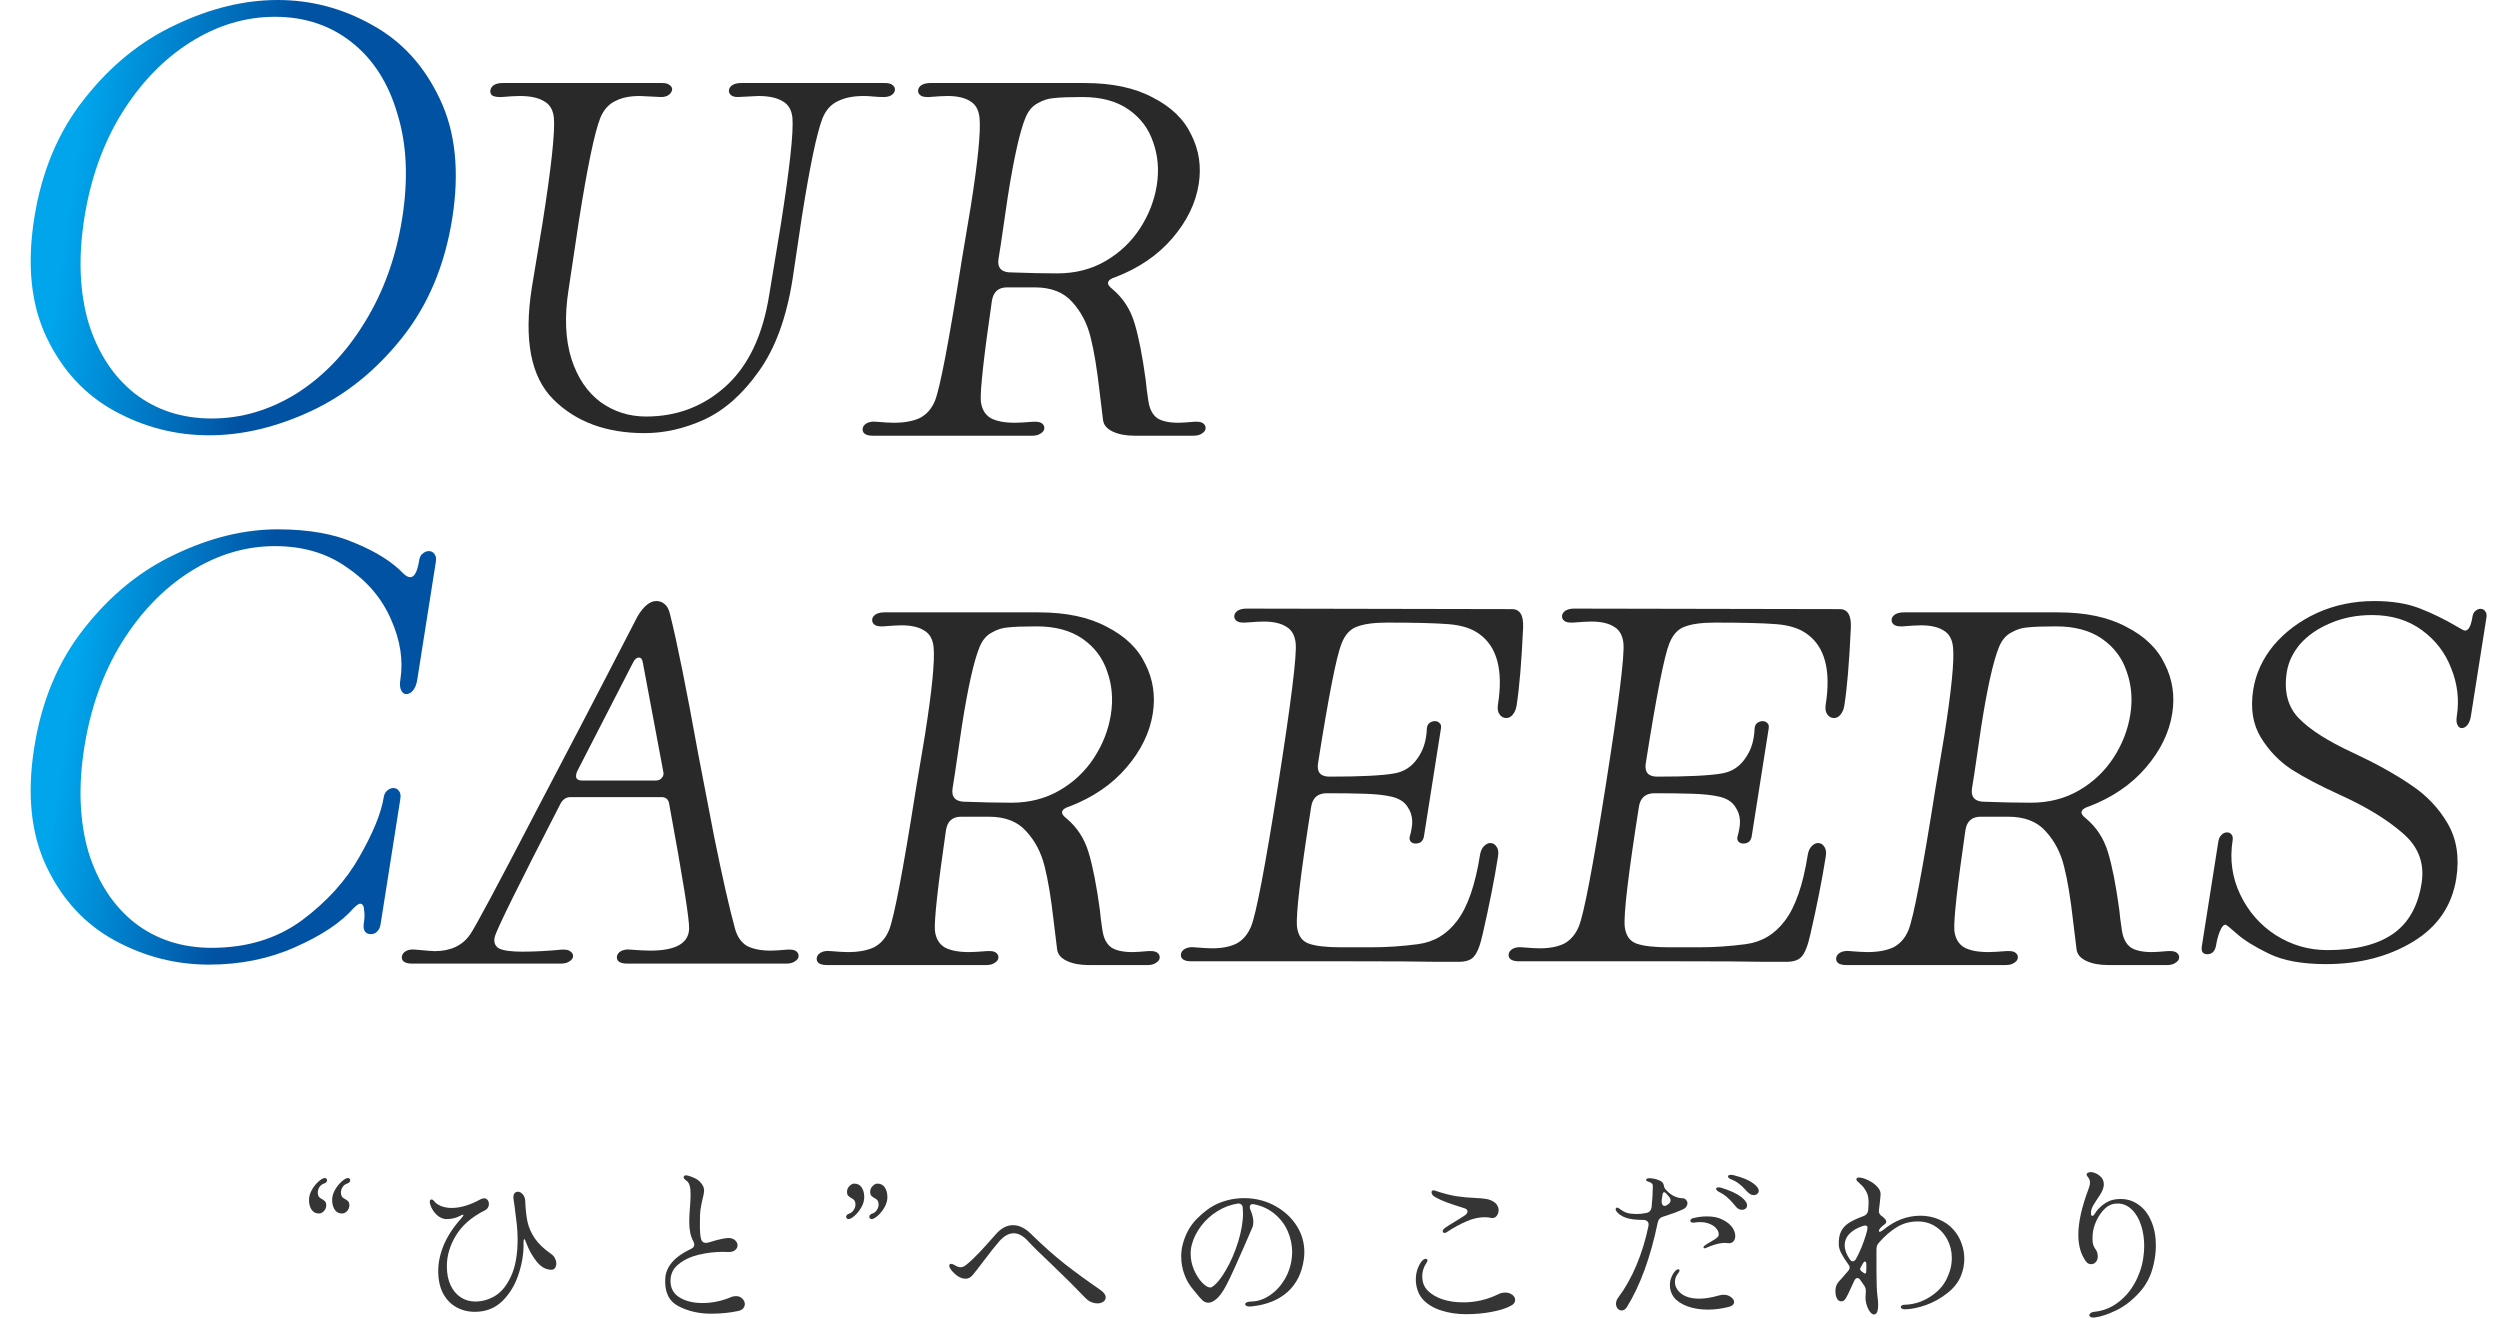 <?xml version="1.0" encoding="UTF-8"?>
<svg xmlns="http://www.w3.org/2000/svg" width="296" height="156" viewBox="0 0 296 156" fill="none">
  <path d="M275.381 114.151C272.579 114.151 270.337 113.741 268.653 112.922C266.969 112.104 265.712 111.326 264.88 110.589C264.049 109.852 263.592 109.483 263.51 109.483C263.262 109.483 263.035 109.75 262.828 110.282C262.627 110.773 262.478 111.326 262.381 111.94C262.329 112.267 262.205 112.533 262.008 112.738C261.817 112.902 261.598 112.984 261.351 112.984C261.104 112.984 260.911 112.902 260.772 112.738C260.674 112.574 260.651 112.329 260.703 112.001L261.777 105.185L262.648 99.658C262.706 99.29 262.831 99.023 263.021 98.86C263.218 98.655 263.44 98.553 263.688 98.553C263.894 98.553 264.066 98.635 264.205 98.798C264.344 98.962 264.391 99.187 264.346 99.474C263.984 101.766 264.284 103.916 265.245 105.922C266.206 107.928 267.603 109.524 269.434 110.712C271.307 111.899 273.356 112.493 275.581 112.493C278.877 112.493 281.448 111.858 283.297 110.589C285.145 109.32 286.285 107.314 286.717 104.571C287.091 102.196 286.333 100.211 284.442 98.614C282.558 96.976 280.019 95.441 276.826 94.008C274.673 93.026 272.847 92.064 271.348 91.122C269.855 90.139 268.633 88.87 267.684 87.315C266.734 85.759 266.434 83.876 266.782 81.665C267.085 79.741 267.899 77.981 269.221 76.384C270.585 74.787 272.289 73.518 274.333 72.576C276.418 71.635 278.675 71.164 281.106 71.164C283.207 71.164 284.996 71.451 286.471 72.024C287.946 72.597 289.381 73.293 290.777 74.112C291.378 74.48 291.74 74.664 291.864 74.664C292.276 74.664 292.569 74.112 292.743 73.006C292.795 72.679 292.913 72.454 293.097 72.331C293.287 72.167 293.486 72.085 293.692 72.085C293.939 72.085 294.129 72.188 294.261 72.392C294.4 72.556 294.444 72.802 294.392 73.129L293.424 79.27L292.553 84.797C292.482 85.247 292.345 85.595 292.141 85.841C291.938 86.087 291.713 86.209 291.465 86.209C291.259 86.209 291.093 86.087 290.967 85.841C290.841 85.595 290.814 85.247 290.885 84.797C291.188 82.873 290.97 80.99 290.23 79.147C289.532 77.305 288.37 75.79 286.744 74.603C285.118 73.416 283.152 72.822 280.845 72.822C279.032 72.822 277.374 73.15 275.87 73.805C274.413 74.419 273.234 75.237 272.331 76.261C271.469 77.284 270.945 78.39 270.757 79.577C270.396 81.87 270.871 83.692 272.183 85.043C273.494 86.394 275.609 87.745 278.527 89.096C281.252 90.365 283.545 91.634 285.405 92.903C287.271 94.131 288.739 95.666 289.808 97.509C290.877 99.351 291.215 101.521 290.821 104.018C290.311 107.252 288.599 109.75 285.685 111.51C282.771 113.27 279.336 114.151 275.381 114.151Z" fill="#292929"></path>
  <path d="M218.57 114.262C218.158 114.262 217.841 114.18 217.62 114.017C217.44 113.853 217.369 113.648 217.408 113.402C217.446 113.157 217.602 112.952 217.875 112.788C218.19 112.625 218.549 112.563 218.955 112.604C219.931 112.686 220.645 112.727 221.099 112.727C222.335 112.727 223.352 112.543 224.152 112.174C224.958 111.765 225.559 111.089 225.955 110.148C226.558 108.674 227.624 103.086 229.153 93.383L230.212 87.058C231.058 81.695 231.4 78.215 231.24 76.618C231.141 75.677 230.771 75.022 230.128 74.653C229.492 74.244 228.598 74.039 227.444 74.039C226.991 74.039 226.263 74.08 225.262 74.162H225.015C224.644 74.162 224.368 74.08 224.188 73.916C224.008 73.753 223.937 73.548 223.976 73.302C224.008 73.097 224.14 72.913 224.372 72.749C224.645 72.586 224.987 72.504 225.399 72.504H243.692C246.947 72.504 249.637 73.077 251.764 74.223C253.938 75.329 255.457 76.803 256.32 78.645C257.231 80.446 257.522 82.391 257.192 84.479C256.838 86.73 255.802 88.859 254.085 90.865C252.368 92.871 250.127 94.407 247.364 95.471C246.803 95.635 246.499 95.86 246.454 96.147C246.422 96.351 246.589 96.597 246.956 96.883C248.23 97.948 249.109 99.299 249.593 100.936C250.082 102.533 250.528 104.805 250.928 107.753C250.968 108.285 251.069 109.083 251.231 110.148C251.371 111.089 251.717 111.765 252.271 112.174C252.831 112.543 253.667 112.727 254.779 112.727C255.15 112.727 255.795 112.686 256.714 112.604H256.961C257.332 112.604 257.608 112.686 257.788 112.85C257.968 113.014 258.039 113.218 258 113.464C257.968 113.669 257.815 113.853 257.542 114.017C257.31 114.18 256.989 114.262 256.577 114.262H249.593C248.563 114.262 247.703 114.098 247.013 113.771C246.323 113.443 245.941 112.993 245.867 112.42L245.462 109.104C245.153 106.361 244.795 104.191 244.387 102.594C243.986 100.957 243.258 99.565 242.203 98.419C241.189 97.272 239.713 96.699 237.777 96.699H234.502C233.472 96.699 232.873 97.231 232.705 98.296C231.748 104.887 231.311 108.838 231.393 110.148C231.492 111.089 231.88 111.765 232.557 112.174C233.24 112.543 234.2 112.727 235.436 112.727C235.889 112.727 236.617 112.686 237.618 112.604H237.866C238.236 112.604 238.512 112.686 238.692 112.85C238.872 113.014 238.943 113.218 238.904 113.464C238.872 113.669 238.719 113.853 238.446 114.017C238.214 114.18 237.893 114.262 237.481 114.262H218.57ZM233.489 93.322C233.334 94.304 233.745 94.836 234.721 94.918C236.932 95 238.842 95.041 240.449 95.041C242.591 95.041 244.502 94.55 246.181 93.567C247.86 92.585 249.217 91.295 250.252 89.698C251.286 88.102 251.945 86.403 252.229 84.602C252.513 82.8 252.369 81.101 251.797 79.505C251.265 77.908 250.295 76.618 248.884 75.636C247.473 74.653 245.655 74.162 243.431 74.162C241.906 74.162 240.787 74.203 240.074 74.285C239.409 74.326 238.758 74.53 238.123 74.899C237.495 75.226 237.013 75.799 236.678 76.618C236.008 78.256 235.312 81.367 234.589 85.953L233.77 91.541L233.489 93.322Z" fill="#292929"></path>
  <path d="M179.793 113.816C179.381 113.816 179.064 113.734 178.843 113.57C178.662 113.407 178.592 113.202 178.63 112.956C178.669 112.711 178.825 112.506 179.098 112.342C179.412 112.178 179.772 112.117 180.178 112.158C181.154 112.24 181.868 112.281 182.321 112.281C183.475 112.281 184.431 112.096 185.189 111.728C185.954 111.319 186.535 110.643 186.93 109.702C187.533 108.228 188.6 102.639 190.129 92.937C191.658 83.234 192.354 77.646 192.215 76.172C192.117 75.23 191.746 74.575 191.104 74.207C190.468 73.797 189.573 73.593 188.419 73.593C187.966 73.593 187.239 73.634 186.237 73.716H185.99C185.619 73.716 185.344 73.634 185.164 73.47C184.983 73.306 184.913 73.102 184.951 72.856C184.984 72.651 185.116 72.467 185.347 72.303C185.62 72.139 185.963 72.058 186.375 72.058L217.821 72.119C218.769 72.119 219.209 72.856 219.141 74.33C218.955 78.383 218.698 81.453 218.369 83.541C218.298 83.992 218.137 84.36 217.886 84.647C217.682 84.892 217.436 85.015 217.148 85.015C216.818 85.015 216.552 84.872 216.35 84.585C216.148 84.299 216.086 83.91 216.164 83.418C216.802 79.365 216.067 76.581 213.957 75.067C213.072 74.412 211.856 74.023 210.31 73.9C208.764 73.777 206.343 73.716 203.047 73.716C201.481 73.716 200.281 73.879 199.447 74.207C198.66 74.493 198.062 75.149 197.654 76.172C197.051 77.646 196.12 82.374 194.861 90.358C194.694 91.422 195.145 91.954 196.217 91.954C199.842 91.954 202.375 91.831 203.814 91.586C204.87 91.422 205.73 90.931 206.395 90.112C207.059 89.293 207.476 88.352 207.643 87.287C207.714 86.837 207.745 86.509 207.737 86.305L207.766 86.12C207.804 85.875 207.916 85.691 208.1 85.568C208.284 85.445 208.479 85.383 208.685 85.383C208.932 85.383 209.125 85.465 209.264 85.629C209.41 85.752 209.46 85.957 209.415 86.243L207.401 99.016C207.356 99.303 207.238 99.528 207.048 99.692C206.864 99.815 206.648 99.876 206.401 99.876C206.153 99.876 205.96 99.794 205.821 99.63C205.682 99.467 205.656 99.242 205.742 98.955C205.816 98.75 205.888 98.423 205.959 97.972C206.101 97.072 205.956 96.294 205.524 95.639C205.139 94.943 204.427 94.493 203.388 94.288C202.631 94.124 201.638 94.022 200.408 93.981C199.179 93.94 197.678 93.919 195.907 93.919C194.836 93.919 194.216 94.451 194.048 95.516C192.79 103.499 192.23 108.228 192.368 109.702C192.489 110.766 192.959 111.441 193.779 111.728C194.599 112.015 195.854 112.158 197.543 112.158H201.251C203.023 112.158 204.834 112.035 206.686 111.789C208.578 111.544 210.124 110.623 211.324 109.026C212.571 107.388 213.475 104.789 214.036 101.227C214.107 100.777 214.265 100.429 214.51 100.183C214.754 99.937 215 99.815 215.248 99.815C215.577 99.815 215.822 99.958 215.983 100.244C216.192 100.49 216.254 100.879 216.17 101.411C215.744 104.113 215.137 107.184 214.347 110.623C214.058 111.933 213.714 112.813 213.313 113.263C212.96 113.673 212.372 113.877 211.548 113.877H208.705C207.063 113.836 203.565 113.816 198.209 113.816H179.793Z" fill="#292929"></path>
  <path d="M140.988 113.816C140.576 113.816 140.259 113.734 140.038 113.57C139.858 113.407 139.787 113.202 139.826 112.956C139.864 112.711 140.02 112.506 140.293 112.342C140.608 112.178 140.967 112.117 141.373 112.158C142.349 112.24 143.063 112.281 143.517 112.281C144.67 112.281 145.626 112.096 146.385 111.728C147.15 111.319 147.73 110.643 148.125 109.702C148.729 108.228 149.795 102.639 151.324 92.937C152.854 83.234 153.549 77.646 153.411 76.172C153.312 75.23 152.941 74.575 152.299 74.207C151.663 73.797 150.768 73.593 149.615 73.593C149.162 73.593 148.434 73.634 147.432 73.716H147.185C146.815 73.716 146.539 73.634 146.359 73.47C146.179 73.306 146.108 73.102 146.147 72.856C146.179 72.651 146.311 72.467 146.543 72.303C146.816 72.139 147.158 72.058 147.57 72.058L179.016 72.119C179.964 72.119 180.404 72.856 180.336 74.33C180.151 78.383 179.893 81.453 179.564 83.541C179.493 83.992 179.332 84.36 179.081 84.647C178.878 84.892 178.632 85.015 178.343 85.015C178.014 85.015 177.748 84.872 177.546 84.585C177.344 84.299 177.281 83.91 177.359 83.418C177.998 79.365 177.262 76.581 175.153 75.067C174.267 74.412 173.051 74.023 171.505 73.9C169.959 73.777 167.538 73.716 164.242 73.716C162.676 73.716 161.476 73.879 160.642 74.207C159.855 74.493 159.257 75.149 158.849 76.172C158.246 77.646 157.315 82.374 156.057 90.358C155.889 91.422 156.341 91.954 157.412 91.954C161.037 91.954 163.57 91.831 165.009 91.586C166.065 91.422 166.925 90.931 167.59 90.112C168.255 89.293 168.671 88.352 168.839 87.287C168.91 86.837 168.941 86.509 168.932 86.305L168.961 86.12C169 85.875 169.111 85.691 169.295 85.568C169.479 85.445 169.674 85.383 169.88 85.383C170.128 85.383 170.321 85.465 170.46 85.629C170.605 85.752 170.655 85.957 170.61 86.243L168.597 99.016C168.552 99.303 168.434 99.528 168.243 99.692C168.059 99.815 167.843 99.876 167.596 99.876C167.349 99.876 167.156 99.794 167.017 99.63C166.878 99.467 166.851 99.242 166.938 98.955C167.011 98.75 167.083 98.423 167.154 97.972C167.296 97.072 167.151 96.294 166.719 95.639C166.334 94.943 165.622 94.493 164.583 94.288C163.827 94.124 162.833 94.022 161.604 93.981C160.374 93.94 158.874 93.919 157.102 93.919C156.031 93.919 155.411 94.451 155.244 95.516C153.985 103.499 153.425 108.228 153.564 109.702C153.684 110.766 154.155 111.441 154.975 111.728C155.795 112.015 157.049 112.158 158.738 112.158H162.446C164.218 112.158 166.03 112.035 167.881 111.789C169.774 111.544 171.32 110.623 172.519 109.026C173.766 107.388 174.67 104.789 175.232 101.227C175.303 100.777 175.46 100.429 175.705 100.183C175.95 99.937 176.196 99.815 176.443 99.815C176.773 99.815 177.018 99.958 177.179 100.244C177.387 100.49 177.449 100.879 177.365 101.411C176.94 104.113 176.332 107.184 175.543 110.623C175.254 111.933 174.909 112.813 174.508 113.263C174.156 113.673 173.567 113.877 172.743 113.877H169.9C168.259 113.836 164.76 113.816 159.404 113.816H140.988Z" fill="#292929"></path>
  <path d="M97.868 114.262C97.456 114.262 97.139 114.18 96.918 114.017C96.738 113.853 96.667 113.648 96.706 113.402C96.744 113.157 96.9 112.952 97.173 112.788C97.487 112.625 97.847 112.563 98.253 112.604C99.229 112.686 99.943 112.727 100.396 112.727C101.632 112.727 102.65 112.543 103.45 112.174C104.256 111.765 104.857 111.089 105.253 110.148C105.856 108.674 106.922 103.086 108.451 93.383L109.51 87.058C110.355 81.695 110.698 78.215 110.538 76.618C110.439 75.677 110.068 75.022 109.426 74.653C108.79 74.244 107.895 74.039 106.742 74.039C106.289 74.039 105.561 74.08 104.56 74.162H104.312C103.942 74.162 103.666 74.08 103.486 73.916C103.306 73.753 103.235 73.548 103.274 73.302C103.306 73.097 103.438 72.913 103.67 72.749C103.943 72.586 104.285 72.504 104.697 72.504H122.99C126.245 72.504 128.935 73.077 131.062 74.223C133.236 75.329 134.755 76.803 135.618 78.645C136.529 80.446 136.819 82.391 136.49 84.479C136.135 86.73 135.099 88.859 133.382 90.865C131.665 92.871 129.425 94.407 126.662 95.471C126.101 95.635 125.797 95.86 125.752 96.147C125.72 96.351 125.887 96.597 126.254 96.883C127.528 97.948 128.407 99.299 128.89 100.936C129.38 102.533 129.826 104.805 130.226 107.753C130.266 108.285 130.367 109.083 130.528 110.148C130.668 111.089 131.015 111.765 131.569 112.174C132.128 112.543 132.965 112.727 134.077 112.727C134.448 112.727 135.093 112.686 136.012 112.604H136.259C136.63 112.604 136.906 112.686 137.086 112.85C137.266 113.014 137.337 113.218 137.298 113.464C137.266 113.669 137.113 113.853 136.84 114.017C136.608 114.18 136.286 114.262 135.874 114.262H128.891C127.861 114.262 127.001 114.098 126.311 113.771C125.621 113.443 125.239 112.993 125.165 112.42L124.76 109.104C124.451 106.361 124.093 104.191 123.685 102.594C123.284 100.957 122.556 99.565 121.501 98.419C120.486 97.272 119.011 96.699 117.075 96.699H113.8C112.77 96.699 112.171 97.231 112.003 98.296C111.046 104.887 110.609 108.838 110.691 110.148C110.79 111.089 111.178 111.765 111.855 112.174C112.538 112.543 113.498 112.727 114.734 112.727C115.187 112.727 115.914 112.686 116.916 112.604H117.163C117.534 112.604 117.81 112.686 117.99 112.85C118.17 113.014 118.241 113.218 118.202 113.464C118.17 113.669 118.017 113.853 117.744 114.017C117.512 114.18 117.19 114.262 116.778 114.262H97.868ZM112.787 93.322C112.632 94.304 113.043 94.836 114.018 94.918C116.23 95 118.14 95.041 119.746 95.041C121.889 95.041 123.8 94.55 125.479 93.567C127.158 92.585 128.515 91.295 129.549 89.698C130.584 88.102 131.243 86.403 131.527 84.602C131.811 82.8 131.667 81.101 131.094 79.505C130.563 77.908 129.592 76.618 128.182 75.636C126.771 74.653 124.953 74.162 122.729 74.162C121.204 74.162 120.085 74.203 119.372 74.285C118.706 74.326 118.056 74.53 117.421 74.899C116.793 75.226 116.311 75.799 115.976 76.618C115.306 78.256 114.609 81.367 113.887 85.953L113.068 91.541L112.787 93.322Z" fill="#292929"></path>
  <path d="M48.747 114.089C48.335 114.089 48.019 114.007 47.797 113.844C47.617 113.68 47.546 113.475 47.585 113.229C47.624 112.984 47.78 112.779 48.053 112.615C48.326 112.452 48.686 112.39 49.132 112.431C50.473 112.554 51.246 112.615 51.452 112.615C53.347 112.615 54.748 111.96 55.655 110.65C56.237 109.831 58.835 104.98 63.449 96.096C68.104 87.212 70.967 81.727 72.038 79.638L75.503 72.945C76.226 71.758 76.958 71.164 77.7 71.164C78.112 71.164 78.442 71.287 78.692 71.532C78.989 71.737 79.21 72.167 79.354 72.822C80.141 75.933 81.25 81.44 82.683 89.341C82.98 90.856 83.603 94.09 84.552 99.044C85.549 103.957 86.376 107.6 87.032 109.975C87.295 110.916 87.766 111.592 88.443 112.001C89.167 112.37 90.106 112.554 91.26 112.554C91.672 112.554 92.338 112.513 93.257 112.431H93.504C93.875 112.431 94.15 112.513 94.331 112.677C94.511 112.841 94.582 113.045 94.543 113.291C94.511 113.496 94.358 113.68 94.085 113.844C93.853 114.007 93.531 114.089 93.119 114.089H74.209C73.797 114.089 73.48 114.007 73.259 113.844C73.078 113.68 73.008 113.475 73.046 113.229C73.085 112.984 73.241 112.779 73.514 112.615C73.828 112.452 74.188 112.39 74.594 112.431C75.652 112.513 76.449 112.554 76.984 112.554C79.992 112.554 81.528 111.694 81.593 109.975C81.638 108.91 80.85 103.977 79.229 95.175C79.148 94.643 78.84 94.377 78.305 94.377H67.552C67.057 94.377 66.668 94.622 66.385 95.114C61.341 104.898 58.737 110.179 58.573 110.957C58.435 111.571 58.611 112.022 59.101 112.308C59.639 112.554 60.547 112.677 61.824 112.677C63.266 112.677 64.845 112.595 66.56 112.431H66.745C67.116 112.431 67.391 112.513 67.572 112.677C67.793 112.841 67.884 113.045 67.846 113.291C67.813 113.496 67.661 113.68 67.388 113.844C67.156 114.007 66.834 114.089 66.422 114.089H48.747ZM68.345 91.306C68.284 91.429 68.241 91.572 68.215 91.736C68.144 92.186 68.376 92.412 68.912 92.412H77.626C77.955 92.412 78.198 92.309 78.354 92.105C78.551 91.9 78.61 91.654 78.532 91.368L76.115 78.472C76.056 78.062 75.903 77.858 75.656 77.858C75.367 77.858 75.129 78.062 74.941 78.472L68.345 91.306Z" fill="#292929"></path>
  <path d="M24.747 114.211C20.796 114.211 17.069 113.254 13.567 111.34C10.066 109.425 7.385 106.529 5.527 102.652C3.668 98.774 3.176 94.062 4.051 88.516C4.925 82.969 6.902 78.257 9.983 74.379C13.072 70.453 16.669 67.532 20.774 65.618C24.887 63.654 28.92 62.673 32.871 62.673C36.526 62.673 39.578 63.213 42.026 64.293C44.531 65.323 46.44 66.526 47.755 67.9C48.054 68.195 48.328 68.342 48.575 68.342C49.069 68.342 49.42 67.679 49.629 66.354C49.691 65.962 49.832 65.692 50.053 65.544C50.281 65.348 50.519 65.25 50.766 65.25C51.062 65.25 51.29 65.373 51.449 65.618C51.616 65.814 51.668 66.109 51.606 66.501L50.446 73.864L49.401 80.49C49.316 81.03 49.151 81.448 48.907 81.742C48.663 82.037 48.393 82.184 48.097 82.184C47.85 82.184 47.651 82.037 47.5 81.742C47.349 81.448 47.316 81.03 47.401 80.49C47.764 78.183 47.398 75.803 46.303 73.349C45.216 70.845 43.467 68.784 41.054 67.164C38.7 65.495 35.867 64.661 32.558 64.661C29.051 64.661 25.706 65.667 22.524 67.679C19.342 69.692 16.625 72.514 14.373 76.146C12.178 79.73 10.713 83.853 9.978 88.516C9.251 93.129 9.416 97.252 10.473 100.885C11.588 104.468 13.419 107.266 15.967 109.278C18.522 111.241 21.554 112.223 25.061 112.223C29.21 112.223 32.764 111.143 35.722 108.984C38.688 106.775 40.96 104.272 42.537 101.474C44.171 98.627 45.135 96.271 45.429 94.406C45.484 94.062 45.625 93.792 45.853 93.596C46.082 93.399 46.32 93.301 46.567 93.301C46.863 93.301 47.091 93.424 47.25 93.669C47.416 93.866 47.465 94.185 47.395 94.626L46.351 101.253L45.062 109.425C45.001 109.818 44.855 110.113 44.627 110.309C44.448 110.505 44.21 110.603 43.913 110.603C43.617 110.603 43.386 110.505 43.219 110.309C43.06 110.063 43.012 109.744 43.074 109.352C43.174 108.714 43.185 108.174 43.106 107.732C43.085 107.241 42.926 106.996 42.63 106.996C42.482 106.996 42.232 107.167 41.882 107.511C40.376 109.229 38.058 110.775 34.927 112.15C31.845 113.524 28.452 114.211 24.747 114.211Z" fill="url(#paint0_linear_1412_122)"></path>
  <path d="M103.305 51.589C102.893 51.589 102.577 51.507 102.355 51.343C102.175 51.179 102.104 50.975 102.143 50.729C102.182 50.483 102.338 50.279 102.611 50.115C102.925 49.951 103.285 49.89 103.69 49.931C104.666 50.013 105.381 50.054 105.834 50.054C107.07 50.054 108.088 49.869 108.887 49.501C109.694 49.092 110.294 48.416 110.69 47.474C111.293 46.001 112.359 40.412 113.889 30.71L114.948 24.385C115.793 19.021 116.136 15.542 115.975 13.945C115.876 13.003 115.506 12.348 114.864 11.98C114.228 11.57 113.333 11.366 112.179 11.366C111.726 11.366 110.999 11.407 109.997 11.489H109.75C109.379 11.489 109.104 11.407 108.923 11.243C108.743 11.079 108.672 10.874 108.711 10.629C108.743 10.424 108.876 10.24 109.107 10.076C109.38 9.912 109.723 9.831 110.135 9.831H128.427C131.682 9.831 134.373 10.404 136.499 11.55C138.673 12.655 140.192 14.129 141.055 15.972C141.966 17.773 142.257 19.718 141.928 21.805C141.573 24.057 140.537 26.186 138.82 28.192C137.103 30.198 134.863 31.733 132.099 32.798C131.538 32.961 131.235 33.187 131.19 33.473C131.157 33.678 131.325 33.923 131.691 34.21C132.966 35.275 133.844 36.626 134.328 38.263C134.818 39.86 135.263 42.132 135.664 45.08C135.703 45.612 135.804 46.41 135.966 47.474C136.106 48.416 136.453 49.092 137.006 49.501C137.566 49.869 138.402 50.054 139.515 50.054C139.885 50.054 140.53 50.013 141.45 49.931H141.697C142.068 49.931 142.343 50.013 142.523 50.176C142.703 50.34 142.774 50.545 142.735 50.791C142.703 50.995 142.551 51.179 142.278 51.343C142.046 51.507 141.724 51.589 141.312 51.589H134.329C133.299 51.589 132.439 51.425 131.749 51.098C131.059 50.77 130.676 50.32 130.602 49.747L130.198 46.431C129.889 43.688 129.53 41.518 129.123 39.921C128.722 38.283 127.993 36.892 126.938 35.745C125.924 34.599 124.449 34.026 122.512 34.026H119.237C118.207 34.026 117.608 34.558 117.44 35.623C116.484 42.214 116.046 46.164 116.128 47.474C116.227 48.416 116.615 49.092 117.292 49.501C117.976 49.869 118.935 50.054 120.171 50.054C120.625 50.054 121.352 50.013 122.354 49.931H122.601C122.972 49.931 123.247 50.013 123.427 50.176C123.608 50.34 123.678 50.545 123.64 50.791C123.607 50.995 123.455 51.179 123.182 51.343C122.95 51.507 122.628 51.589 122.216 51.589H103.305ZM118.224 30.648C118.07 31.631 118.48 32.163 119.456 32.245C121.668 32.327 123.577 32.368 125.184 32.368C127.326 32.368 129.237 31.877 130.916 30.894C132.596 29.911 133.952 28.622 134.987 27.025C136.021 25.428 136.681 23.73 136.965 21.928C137.248 20.127 137.104 18.428 136.532 16.831C136.001 15.235 135.03 13.945 133.619 12.962C132.209 11.98 130.391 11.489 128.166 11.489C126.642 11.489 125.523 11.53 124.81 11.611C124.144 11.652 123.494 11.857 122.859 12.226C122.23 12.553 121.749 13.126 121.414 13.945C120.743 15.583 120.047 18.694 119.324 23.279L118.505 28.867L118.224 30.648Z" fill="#292929"></path>
  <path d="M76.321 51.282C71.789 51.282 68.187 49.951 65.517 47.29C62.846 44.629 61.998 40.208 62.973 34.026L64.245 26.35C65.277 19.799 65.723 15.664 65.582 13.945C65.483 13.003 65.092 12.348 64.409 11.98C63.731 11.57 62.775 11.366 61.539 11.366C61.086 11.366 60.358 11.407 59.357 11.489H59.171C58.8 11.489 58.501 11.427 58.273 11.304C58.093 11.141 58.022 10.936 58.061 10.69C58.1 10.445 58.235 10.24 58.467 10.076C58.74 9.912 59.082 9.831 59.494 9.831H68.95H78.405C78.817 9.831 79.113 9.912 79.293 10.076C79.514 10.24 79.609 10.424 79.577 10.629C79.538 10.874 79.403 11.079 79.171 11.243C78.939 11.407 78.638 11.489 78.267 11.489L75.753 11.366C74.558 11.366 73.578 11.57 72.813 11.98C72.055 12.348 71.478 13.003 71.082 13.945C70.399 15.664 69.548 19.758 68.528 26.227L67.322 34.272C66.825 37.424 66.931 40.146 67.641 42.439C68.357 44.691 69.508 46.41 71.092 47.597C72.683 48.744 74.488 49.317 76.507 49.317C80.132 49.317 83.265 48.13 85.905 45.755C88.593 43.34 90.318 39.716 91.079 34.886L92.448 26.595C93.506 19.881 93.965 15.664 93.824 13.945C93.725 13.003 93.334 12.348 92.651 11.98C91.974 11.57 91.017 11.366 89.781 11.366L87.352 11.489C86.981 11.489 86.705 11.407 86.525 11.243C86.345 11.079 86.274 10.874 86.313 10.629C86.345 10.424 86.477 10.24 86.709 10.076C86.982 9.912 87.325 9.831 87.737 9.831H104.793C105.205 9.831 105.501 9.912 105.681 10.076C105.903 10.24 105.994 10.445 105.955 10.69C105.917 10.936 105.761 11.141 105.488 11.304C105.262 11.427 104.964 11.489 104.594 11.489C104.182 11.489 103.773 11.468 103.367 11.427C103.003 11.386 102.635 11.366 102.265 11.366C101.029 11.366 100.008 11.57 99.201 11.98C98.402 12.348 97.804 13.003 97.409 13.945C96.725 15.664 95.9 19.595 94.932 25.736L93.842 33.043C93.119 37.629 91.783 41.272 89.832 43.974C87.923 46.676 85.769 48.58 83.37 49.685C81.019 50.75 78.669 51.282 76.321 51.282Z" fill="#292929"></path>
  <path d="M24.751 51.538C20.799 51.538 17.072 50.581 13.57 48.667C10.069 46.752 7.389 43.856 5.53 39.979C3.672 36.101 3.179 31.389 4.054 25.843C4.928 20.296 6.906 15.584 9.987 11.707C13.075 7.78 16.672 4.859 20.777 2.945C24.89 0.982 28.923 0 32.874 0C36.826 0 40.549 0.982 44.043 2.945C47.545 4.859 50.221 7.78 52.072 11.707C53.93 15.584 54.422 20.296 53.548 25.843C52.674 31.389 50.696 36.101 47.615 39.979C44.534 43.856 40.941 46.752 36.836 48.667C32.731 50.581 28.702 51.538 24.751 51.538ZM25.064 49.55C28.571 49.55 31.912 48.569 35.086 46.605C38.268 44.593 40.957 41.795 43.152 38.212C45.404 34.58 46.893 30.457 47.621 25.843C48.356 21.18 48.166 17.057 47.051 13.474C45.994 9.841 44.191 7.019 41.643 5.007C39.096 2.994 36.068 1.988 32.561 1.988C29.054 1.988 25.709 2.994 22.527 5.007C19.345 7.019 16.628 9.841 14.376 13.474C12.181 17.057 10.716 21.18 9.981 25.843C9.254 30.457 9.419 34.58 10.476 38.212C11.591 41.795 13.422 44.593 15.97 46.605C18.526 48.569 21.557 49.55 25.064 49.55Z" fill="url(#paint1_linear_1412_122)"></path>
  <path d="M246.954 149.32C246.368 148.507 246.074 147.467 246.074 146.2C246.074 144.707 246.481 142.887 247.294 140.74C247.401 140.473 247.454 140.227 247.454 140C247.454 139.76 247.361 139.533 247.174 139.32C247.094 139.213 247.054 139.133 247.054 139.08C247.054 138.973 247.114 138.893 247.234 138.84C247.354 138.787 247.494 138.767 247.654 138.78C248.014 138.833 248.341 138.987 248.634 139.24C248.941 139.493 249.094 139.82 249.094 140.22C249.094 140.5 249.008 140.807 248.834 141.14C248.714 141.367 248.548 141.633 248.334 141.94C248.094 142.3 247.908 142.6 247.774 142.84C247.654 143.08 247.588 143.313 247.574 143.54V143.64C247.574 143.853 247.628 143.96 247.734 143.96C247.828 143.96 247.921 143.88 248.014 143.72C248.254 143.32 248.581 142.96 248.994 142.64C249.421 142.32 249.841 142.12 250.254 142.04C250.508 141.987 250.781 141.96 251.074 141.96C251.888 141.96 252.608 142.193 253.234 142.66C253.874 143.113 254.368 143.76 254.714 144.6C255.074 145.427 255.254 146.373 255.254 147.44C255.254 148.187 255.168 148.933 254.994 149.68C254.701 151.013 254.128 152.14 253.274 153.06C252.434 153.98 251.534 154.673 250.574 155.14C249.614 155.607 248.781 155.887 248.074 155.98L247.874 156C247.714 156 247.588 155.973 247.494 155.92C247.414 155.867 247.374 155.8 247.374 155.72C247.374 155.627 247.428 155.54 247.534 155.46C247.641 155.38 247.781 155.333 247.954 155.32C248.994 155.213 249.921 154.853 250.734 154.24C251.561 153.627 252.228 152.86 252.734 151.94C253.254 151.02 253.594 150.04 253.754 149C253.834 148.493 253.874 148 253.874 147.52C253.874 146.627 253.748 145.8 253.494 145.04C253.241 144.267 252.874 143.653 252.394 143.2C251.914 142.733 251.361 142.5 250.734 142.5C250.574 142.5 250.454 142.507 250.374 142.52C249.934 142.573 249.521 142.793 249.134 143.18C248.761 143.567 248.448 144.033 248.194 144.58C247.954 145.113 247.814 145.633 247.774 146.14C247.761 146.273 247.754 146.44 247.754 146.64C247.754 146.96 247.781 147.207 247.834 147.38C247.888 147.54 247.968 147.7 248.074 147.86C248.221 148.047 248.314 148.253 248.354 148.48C248.368 148.547 248.374 148.64 248.374 148.76C248.374 149.04 248.294 149.267 248.134 149.44C247.988 149.6 247.808 149.68 247.594 149.68C247.328 149.68 247.114 149.56 246.954 149.32Z" fill="#353535"></path>
  <path d="M222.034 155.6C221.861 155.68 221.681 155.62 221.494 155.42C221.321 155.233 221.174 154.973 221.054 154.64C220.934 154.293 220.874 153.967 220.874 153.66L220.914 152.88C220.914 152.64 220.861 152.433 220.754 152.26C220.768 152.273 220.601 152.033 220.254 151.54C220.148 151.393 220.034 151.32 219.914 151.32C219.781 151.32 219.661 151.42 219.554 151.62L219.214 152.36C218.908 153.04 218.681 153.5 218.534 153.74C218.388 153.967 218.221 154.08 218.034 154.08C217.794 154.08 217.614 153.967 217.494 153.74C217.374 153.5 217.314 153.22 217.314 152.9C217.314 152.553 217.374 152.273 217.494 152.06C217.574 151.9 217.768 151.66 218.074 151.34C218.421 150.953 218.681 150.653 218.854 150.44C218.948 150.333 218.994 150.213 218.994 150.08C218.994 149.947 218.948 149.827 218.854 149.72C218.508 149.24 218.234 148.813 218.034 148.44C217.834 148.067 217.728 147.72 217.714 147.4C217.688 146.76 217.774 146.233 217.974 145.82C218.174 145.407 218.481 145.067 218.894 144.8C219.308 144.533 219.874 144.267 220.594 144C220.981 143.867 221.181 143.607 221.194 143.22C221.194 143.113 221.208 142.927 221.234 142.66C221.274 141.993 221.188 141.473 220.974 141.1C220.774 140.727 220.561 140.447 220.334 140.26C220.121 140.06 219.981 139.927 219.914 139.86C219.834 139.78 219.794 139.7 219.794 139.62C219.794 139.487 219.901 139.42 220.114 139.42C220.381 139.42 220.728 139.52 221.154 139.72C221.594 139.92 221.968 140.187 222.274 140.52C222.581 140.84 222.708 141.187 222.654 141.56C222.628 141.733 222.601 142.007 222.574 142.38L222.474 143.22L222.454 143.38C222.454 143.647 222.588 143.86 222.854 144.02C222.974 144.1 223.094 144.213 223.214 144.36C223.294 144.453 223.334 144.547 223.334 144.64C223.334 144.733 223.294 144.82 223.214 144.9C223.148 144.967 223.014 145.073 222.814 145.22C222.814 145.22 222.748 145.287 222.614 145.42C222.508 145.567 222.454 145.673 222.454 145.74C222.454 145.807 222.488 145.84 222.554 145.84C222.648 145.84 222.781 145.773 222.954 145.64C224.328 144.507 225.801 143.94 227.374 143.94C228.174 143.94 228.921 144.093 229.614 144.4C230.308 144.693 230.881 145.107 231.334 145.64C231.748 146.12 232.054 146.653 232.254 147.24C232.468 147.813 232.574 148.413 232.574 149.04C232.574 149.693 232.454 150.333 232.214 150.96C231.908 151.773 231.361 152.487 230.574 153.1C229.801 153.713 228.954 154.187 228.034 154.52C227.114 154.84 226.294 155.007 225.574 155.02H225.534C225.388 155.02 225.268 154.993 225.174 154.94C225.094 154.887 225.054 154.827 225.054 154.76C225.054 154.68 225.094 154.613 225.174 154.56C225.268 154.507 225.388 154.48 225.534 154.48C226.574 154.453 227.561 154.147 228.494 153.56C229.441 152.96 230.114 152.227 230.514 151.36C230.901 150.573 231.094 149.767 231.094 148.94C231.094 148.153 230.921 147.433 230.574 146.78C230.228 146.113 229.748 145.587 229.134 145.2C228.534 144.813 227.848 144.62 227.074 144.62C226.154 144.62 225.334 144.84 224.614 145.28C223.894 145.707 223.188 146.313 222.494 147.1C222.374 147.233 222.288 147.367 222.234 147.5C222.194 147.633 222.174 147.793 222.174 147.98V150.52C222.174 151.867 222.214 152.86 222.294 153.5C222.348 153.86 222.374 154.2 222.374 154.52C222.374 155.12 222.261 155.48 222.034 155.6ZM219.014 149.1C219.121 149.26 219.241 149.34 219.374 149.34C219.508 149.34 219.628 149.253 219.734 149.08C220.201 148.253 220.608 147.267 220.954 146.12C221.061 145.773 221.114 145.507 221.114 145.32C221.114 145.253 221.088 145.2 221.034 145.16C220.981 145.12 220.914 145.1 220.834 145.1C220.768 145.1 220.654 145.127 220.494 145.18C219.868 145.393 219.361 145.693 218.974 146.08C218.601 146.467 218.414 146.92 218.414 147.44C218.414 147.973 218.614 148.527 219.014 149.1ZM220.974 149.64C220.974 149.56 220.954 149.493 220.914 149.44C220.888 149.387 220.854 149.36 220.814 149.36C220.748 149.36 220.681 149.413 220.614 149.52L220.294 150.08C220.254 150.133 220.234 150.193 220.234 150.26C220.234 150.327 220.281 150.407 220.374 150.5C220.508 150.593 220.581 150.647 220.594 150.66C220.674 150.74 220.748 150.78 220.814 150.78C220.908 150.78 220.954 150.72 220.954 150.6C220.968 150.507 220.974 150.36 220.974 150.16V149.64Z" fill="#353535"></path>
  <path d="M205.254 139.14C206.294 139.407 207.048 139.713 207.514 140.06C207.994 140.393 208.234 140.707 208.234 141C208.234 141.147 208.174 141.267 208.054 141.36C207.948 141.453 207.814 141.5 207.654 141.5C207.428 141.5 207.234 141.427 207.074 141.28C206.954 141.187 206.794 141.027 206.594 140.8C206.354 140.533 206.114 140.313 205.874 140.14C205.648 139.953 205.334 139.78 204.934 139.62C204.708 139.527 204.594 139.413 204.594 139.28C204.594 139.227 204.621 139.187 204.674 139.16C204.741 139.12 204.828 139.1 204.934 139.1C205.068 139.1 205.174 139.113 205.254 139.14ZM191.314 143.28C191.301 143.267 191.294 143.24 191.294 143.2C191.294 143.133 191.308 143.08 191.334 143.04C191.374 143 191.421 142.98 191.474 142.98C191.528 142.98 191.581 143 191.634 143.04C191.688 143.067 191.788 143.133 191.934 143.24C192.081 143.347 192.254 143.447 192.454 143.54C192.654 143.62 192.874 143.673 193.114 143.7C193.381 143.727 193.588 143.74 193.734 143.74C194.121 143.74 194.508 143.7 194.894 143.62C195.268 143.567 195.488 143.327 195.554 142.9C195.648 141.913 195.694 141.093 195.694 140.44C195.694 140.28 195.648 140.167 195.554 140.1C195.461 140.02 195.361 139.967 195.254 139.94C195.161 139.913 195.101 139.893 195.074 139.88C194.954 139.827 194.894 139.767 194.894 139.7C194.894 139.647 194.928 139.6 194.994 139.56C195.061 139.52 195.134 139.5 195.214 139.5C195.614 139.5 196.001 139.573 196.374 139.72C196.748 139.853 196.954 140.06 196.994 140.34C197.021 140.5 197.068 140.633 197.134 140.74C197.748 141.487 198.468 141.867 199.294 141.88C199.428 141.893 199.541 141.96 199.634 142.08C199.741 142.187 199.794 142.313 199.794 142.46C199.794 142.607 199.748 142.747 199.654 142.88C199.561 143.013 199.421 143.12 199.234 143.2C198.501 143.52 197.741 143.8 196.954 144.04C196.581 144.133 196.354 144.373 196.274 144.76C195.421 148.867 194.208 152.193 192.634 154.74C192.461 155.02 192.254 155.16 192.014 155.16C191.828 155.16 191.668 155.087 191.534 154.94C191.401 154.78 191.334 154.587 191.334 154.36C191.334 154.093 191.434 153.833 191.634 153.58C192.434 152.513 193.141 151.253 193.754 149.8C194.368 148.333 194.841 146.793 195.174 145.18C195.188 145.127 195.194 145.06 195.194 144.98C195.194 144.807 195.134 144.673 195.014 144.58C194.908 144.487 194.761 144.44 194.574 144.44C193.694 144.44 193.001 144.353 192.494 144.18C192.228 144.087 191.974 143.953 191.734 143.78C191.508 143.593 191.368 143.427 191.314 143.28ZM203.834 140.64C204.888 140.973 205.654 141.327 206.134 141.7C206.614 142.073 206.854 142.413 206.854 142.72C206.854 142.88 206.794 143.007 206.674 143.1C206.568 143.193 206.428 143.24 206.254 143.24C206.001 143.24 205.781 143.14 205.594 142.94C205.381 142.687 205.268 142.553 205.254 142.54C204.988 142.22 204.734 141.96 204.494 141.76C204.268 141.547 203.934 141.327 203.494 141.1C203.294 140.993 203.194 140.88 203.194 140.76C203.194 140.64 203.288 140.58 203.474 140.58C203.581 140.58 203.701 140.6 203.834 140.64ZM196.754 142.02C196.741 142.073 196.734 142.153 196.734 142.26C196.734 142.42 196.768 142.547 196.834 142.64C196.901 142.733 196.988 142.78 197.094 142.78C197.188 142.78 197.268 142.753 197.334 142.7L197.434 142.64C197.674 142.493 197.794 142.32 197.794 142.12C197.794 141.973 197.734 141.833 197.614 141.7L197.254 141.28C197.174 141.2 197.101 141.16 197.034 141.16C196.941 141.16 196.881 141.233 196.854 141.38L196.754 142.02ZM200.434 144.24C201.008 144.093 201.568 144.02 202.114 144.02C202.874 144.02 203.508 144.16 204.014 144.44C204.534 144.707 204.914 145.027 205.154 145.4C205.354 145.72 205.454 146.033 205.454 146.34C205.454 146.593 205.388 146.8 205.254 146.96C205.121 147.12 204.941 147.2 204.714 147.2C204.621 147.2 204.554 147.193 204.514 147.18C204.461 147.167 204.361 147.16 204.214 147.16C203.894 147.16 203.528 147.22 203.114 147.34C202.701 147.46 202.341 147.593 202.034 147.74C201.954 147.78 201.881 147.8 201.814 147.8C201.734 147.8 201.694 147.767 201.694 147.7C201.694 147.607 201.768 147.513 201.914 147.42C202.141 147.26 202.348 147.133 202.534 147.04C202.801 146.88 203.014 146.747 203.174 146.64C203.334 146.52 203.434 146.413 203.474 146.32C203.488 146.28 203.494 146.213 203.494 146.12C203.494 145.907 203.408 145.693 203.234 145.48C203.061 145.253 202.801 145.067 202.454 144.92C202.121 144.773 201.734 144.7 201.294 144.7C201.068 144.7 200.821 144.72 200.554 144.76H200.454C200.361 144.76 200.281 144.74 200.214 144.7C200.161 144.647 200.134 144.587 200.134 144.52C200.134 144.467 200.161 144.413 200.214 144.36C200.268 144.293 200.341 144.253 200.434 144.24ZM198.174 153.58C197.868 153.153 197.714 152.68 197.714 152.16C197.714 151.813 197.781 151.487 197.914 151.18C198.048 150.86 198.221 150.6 198.434 150.4C198.541 150.32 198.628 150.28 198.694 150.28C198.801 150.28 198.854 150.333 198.854 150.44C198.854 150.52 198.801 150.627 198.694 150.76C198.441 151.053 198.314 151.393 198.314 151.78C198.314 152.313 198.568 152.78 199.074 153.18C199.581 153.567 200.294 153.76 201.214 153.76C201.881 153.76 202.654 153.633 203.534 153.38C203.694 153.327 203.874 153.3 204.074 153.3C204.421 153.3 204.714 153.393 204.954 153.58C205.194 153.753 205.314 153.947 205.314 154.16C205.314 154.28 205.268 154.393 205.174 154.5C205.081 154.593 204.941 154.667 204.754 154.72C203.874 154.947 203.034 155.06 202.234 155.06C201.314 155.06 200.494 154.927 199.774 154.66C199.054 154.393 198.521 154.033 198.174 153.58Z" fill="#353535"></path>
  <path d="M171.274 145.9C171.207 145.953 171.127 145.98 171.034 145.98C170.967 145.98 170.914 145.96 170.874 145.92C170.834 145.88 170.814 145.833 170.814 145.78C170.814 145.66 170.907 145.527 171.094 145.38C171.187 145.3 171.621 145.027 172.394 144.56C172.741 144.347 173.081 144.133 173.414 143.92C173.641 143.76 173.754 143.6 173.754 143.44C173.754 143.24 173.594 143.1 173.274 143.02C172.541 142.793 171.881 142.573 171.294 142.36C170.721 142.147 170.214 141.907 169.774 141.64C169.694 141.587 169.627 141.513 169.574 141.42C169.521 141.327 169.494 141.24 169.494 141.16C169.494 141.013 169.567 140.94 169.714 140.94C169.807 140.94 169.881 140.953 169.934 140.98C170.921 141.313 171.774 141.533 172.494 141.64C173.214 141.747 173.947 141.813 174.694 141.84C175.254 141.867 175.687 141.907 175.994 141.96C176.314 142.013 176.614 142.133 176.894 142.32C177.081 142.44 177.214 142.587 177.294 142.76C177.387 142.92 177.434 143.093 177.434 143.28C177.434 143.56 177.347 143.8 177.174 144C177.001 144.187 176.794 144.253 176.554 144.2C176.327 144.147 176.061 144.12 175.754 144.12C175.087 144.12 174.387 144.28 173.654 144.6C172.921 144.907 172.127 145.34 171.274 145.9ZM173.574 155.6C172.507 155.6 171.507 155.447 170.574 155.14C169.641 154.833 168.914 154.373 168.394 153.76C168.154 153.48 167.967 153.14 167.834 152.74C167.701 152.34 167.634 151.927 167.634 151.5C167.634 150.74 167.834 150.06 168.234 149.46C168.434 149.18 168.627 149.04 168.814 149.04C168.867 149.04 168.914 149.06 168.954 149.1C168.994 149.127 169.014 149.167 169.014 149.22C169.014 149.3 168.974 149.4 168.894 149.52C168.561 150.013 168.394 150.54 168.394 151.1C168.394 151.433 168.447 151.753 168.554 152.06C168.674 152.353 168.841 152.607 169.054 152.82C169.481 153.247 170.061 153.587 170.794 153.84C171.527 154.08 172.341 154.2 173.234 154.2C174.714 154.2 176.114 153.873 177.434 153.22C177.661 153.1 177.921 153.04 178.214 153.04C178.547 153.04 178.827 153.127 179.054 153.3C179.281 153.473 179.394 153.68 179.394 153.92C179.394 154.2 179.227 154.427 178.894 154.6C178.334 154.907 177.581 155.147 176.634 155.32C175.687 155.507 174.667 155.6 173.574 155.6Z" fill="#353535"></path>
  <path d="M148.194 154.68C147.954 154.707 147.767 154.693 147.634 154.64C147.501 154.587 147.434 154.513 147.434 154.42C147.434 154.327 147.494 154.253 147.614 154.2C147.747 154.133 147.927 154.1 148.154 154.1C148.914 154.087 149.647 153.84 150.354 153.36C151.061 152.88 151.647 152.247 152.114 151.46C152.581 150.66 152.861 149.8 152.954 148.88C152.981 148.613 152.994 148.413 152.994 148.28C152.994 147.44 152.827 146.627 152.494 145.84C152.161 145.04 151.647 144.347 150.954 143.76C150.274 143.173 149.441 142.78 148.454 142.58C148.294 142.553 148.174 142.573 148.094 142.64C148.014 142.693 147.974 142.787 147.974 142.92C147.974 143 147.994 143.093 148.034 143.2C148.274 143.76 148.394 144.247 148.394 144.66C148.394 144.967 148.341 145.227 148.234 145.44L147.234 147.74C146.421 149.62 145.767 151.047 145.274 152.02C144.794 152.98 144.307 153.627 143.814 153.96C143.547 154.147 143.301 154.24 143.074 154.24C142.821 154.24 142.594 154.153 142.394 153.98C142.194 153.793 141.934 153.5 141.614 153.1C141.547 153.007 141.434 152.867 141.274 152.68C140.834 152.187 140.487 151.593 140.234 150.9C139.981 150.207 139.854 149.493 139.854 148.76C139.854 148.267 139.914 147.793 140.034 147.34C140.341 146.14 140.894 145.133 141.694 144.32C142.507 143.493 143.327 142.893 144.154 142.52C145.141 142.08 146.201 141.86 147.334 141.86C148.014 141.86 148.681 141.947 149.334 142.12C149.987 142.293 150.581 142.54 151.114 142.86C152.154 143.46 152.967 144.233 153.554 145.18C154.141 146.113 154.434 147.133 154.434 148.24C154.434 148.533 154.414 148.82 154.374 149.1C154.147 150.727 153.501 152.02 152.434 152.98C151.367 153.927 149.954 154.493 148.194 154.68ZM143.494 152.38C144.014 152.06 144.561 151.4 145.134 150.4C145.721 149.4 146.207 148.28 146.594 147.04C146.981 145.787 147.174 144.653 147.174 143.64C147.174 143.48 147.161 143.24 147.134 142.92C147.107 142.773 147.047 142.667 146.954 142.6C146.861 142.52 146.734 142.487 146.574 142.5C145.694 142.633 144.874 142.94 144.114 143.42C143.354 143.9 142.714 144.487 142.194 145.18C141.674 145.873 141.314 146.6 141.114 147.36C141.021 147.693 140.974 148.053 140.974 148.44C140.974 149.107 141.107 149.747 141.374 150.36C141.641 150.973 141.961 151.473 142.334 151.86C142.707 152.247 143.027 152.44 143.294 152.44C143.374 152.44 143.441 152.42 143.494 152.38Z" fill="#353535"></path>
  <path d="M128.454 153.62C127.361 152.473 126.061 151.18 124.554 149.74C123.274 148.54 122.307 147.587 121.654 146.88C121.121 146.307 120.574 146.02 120.014 146.02C119.467 146.02 118.921 146.313 118.374 146.9C117.814 147.54 117.167 148.353 116.434 149.34C115.874 150.087 115.441 150.64 115.134 151C114.907 151.267 114.634 151.4 114.314 151.4C114.034 151.4 113.741 151.307 113.434 151.12C113.127 150.92 112.841 150.647 112.574 150.3C112.454 150.14 112.394 149.993 112.394 149.86C112.394 149.713 112.467 149.64 112.614 149.64C112.707 149.64 112.827 149.68 112.974 149.76C113.254 149.947 113.507 150.04 113.734 150.04C113.947 150.04 114.161 149.953 114.374 149.78C114.841 149.407 115.341 148.94 115.874 148.38C116.407 147.82 117.054 147.107 117.814 146.24C118.467 145.453 119.174 145.06 119.934 145.06C120.667 145.06 121.381 145.407 122.074 146.1C123.461 147.46 124.787 148.64 126.054 149.64C127.334 150.64 128.741 151.667 130.274 152.72C130.701 153.013 130.914 153.313 130.914 153.62C130.914 153.82 130.821 153.987 130.634 154.12C130.447 154.253 130.214 154.32 129.934 154.32C129.694 154.32 129.441 154.267 129.174 154.16C128.921 154.04 128.681 153.86 128.454 153.62Z" fill="#353535"></path>
  <path d="M101.287 142.62C101.287 142.286 101.173 142.06 100.947 141.94C100.72 141.82 100.553 141.706 100.447 141.6C100.34 141.493 100.287 141.333 100.287 141.12C100.287 140.853 100.38 140.626 100.567 140.44C100.753 140.24 100.947 140.14 101.147 140.14C101.533 140.14 101.827 140.293 102.027 140.6C102.227 140.906 102.327 141.286 102.327 141.74C102.327 142.14 102.213 142.54 101.987 142.94C101.76 143.34 101.493 143.673 101.187 143.94C100.88 144.206 100.64 144.34 100.467 144.34C100.387 144.34 100.32 144.313 100.267 144.26C100.213 144.206 100.187 144.146 100.187 144.08C100.187 144 100.213 143.926 100.267 143.86C100.32 143.793 100.387 143.746 100.467 143.72C100.733 143.64 100.933 143.493 101.067 143.28C101.213 143.066 101.287 142.846 101.287 142.62ZM104.027 142.62C104.027 142.286 103.913 142.06 103.687 141.94C103.46 141.82 103.293 141.706 103.187 141.6C103.08 141.493 103.027 141.333 103.027 141.12C103.027 140.853 103.12 140.626 103.307 140.44C103.493 140.24 103.687 140.14 103.887 140.14C104.273 140.14 104.567 140.293 104.767 140.6C104.967 140.906 105.067 141.286 105.067 141.74C105.067 142.14 104.953 142.54 104.727 142.94C104.5 143.34 104.233 143.673 103.927 143.94C103.62 144.206 103.38 144.34 103.207 144.34C103.127 144.34 103.06 144.313 103.007 144.26C102.953 144.206 102.927 144.146 102.927 144.08C102.927 144 102.953 143.926 103.007 143.86C103.06 143.793 103.127 143.746 103.207 143.72C103.473 143.64 103.673 143.493 103.807 143.28C103.953 143.066 104.027 142.846 104.027 142.62Z" fill="#353535"></path>
  <path d="M84.186 155.54C82.733 155.54 81.44 155.24 80.306 154.64C79.186 154.04 78.673 152.96 78.766 151.4C78.833 149.973 79.853 148.793 81.826 147.86C82.08 147.74 82.206 147.58 82.206 147.38C82.206 147.26 82.166 147.12 82.086 146.96C81.766 146.386 81.606 145.633 81.606 144.7C81.606 144.073 81.64 143.426 81.706 142.76C81.72 142.573 81.733 142.366 81.746 142.14C81.76 141.9 81.766 141.646 81.766 141.38C81.766 140.953 81.726 140.606 81.646 140.34C81.566 140.073 81.42 139.873 81.206 139.74C81.033 139.62 80.946 139.5 80.946 139.38C80.946 139.313 80.966 139.26 81.006 139.22C81.06 139.18 81.133 139.16 81.226 139.16C81.32 139.16 81.426 139.18 81.546 139.22C82.106 139.393 82.513 139.593 82.766 139.82C83.166 140.18 83.366 140.566 83.366 140.98C83.366 141.18 83.306 141.506 83.186 141.96C83.013 142.68 82.913 143.286 82.886 143.78L82.866 145.12C82.866 145.826 82.913 146.353 83.006 146.7C83.086 147.006 83.28 147.16 83.586 147.16C83.64 147.16 83.733 147.146 83.866 147.12C85.213 146.693 86.093 146.52 86.506 146.6C86.773 146.653 86.973 146.76 87.106 146.92C87.253 147.08 87.326 147.253 87.326 147.44C87.326 147.666 87.226 147.86 87.026 148.02C86.826 148.18 86.546 148.253 86.186 148.24C86.066 148.226 85.866 148.22 85.586 148.22C84.64 148.22 83.686 148.333 82.726 148.56C81.78 148.786 80.986 149.16 80.346 149.68C79.706 150.186 79.386 150.846 79.386 151.66C79.386 152.526 79.746 153.18 80.466 153.62C81.186 154.06 82.093 154.28 83.186 154.28C83.746 154.28 84.313 154.22 84.886 154.1C85.46 153.98 86 153.813 86.506 153.6C86.706 153.506 86.92 153.46 87.146 153.46C87.453 153.46 87.7 153.56 87.886 153.76C88.086 153.946 88.186 154.16 88.186 154.4C88.186 154.586 88.12 154.76 87.986 154.92C87.853 155.066 87.66 155.166 87.406 155.22C86.42 155.433 85.346 155.54 84.186 155.54Z" fill="#353535"></path>
  <path d="M56.227 155.32C55.413 155.32 54.673 155.133 54.007 154.76C53.353 154.387 52.833 153.84 52.447 153.12C52.073 152.387 51.886 151.507 51.886 150.48C51.886 149.493 52.1 148.48 52.526 147.44C52.967 146.387 53.653 145.333 54.587 144.28C54.773 144.08 54.867 143.94 54.867 143.86C54.867 143.833 54.853 143.82 54.827 143.82C54.746 143.82 54.6 143.88 54.386 144C54.187 144.107 53.94 144.193 53.647 144.26C53.367 144.313 53.1 144.34 52.846 144.34C52.473 144.34 52.1 144.18 51.727 143.86C51.367 143.527 51.106 143.12 50.947 142.64C50.907 142.493 50.886 142.38 50.886 142.3C50.886 142.113 50.953 142.02 51.087 142.02C51.193 142.02 51.286 142.073 51.367 142.18C51.553 142.433 51.84 142.64 52.227 142.8C52.613 142.947 53.026 143.02 53.467 143.02C54.52 143.02 55.66 142.68 56.886 142C57.047 141.92 57.193 141.88 57.327 141.88C57.5 141.88 57.633 141.947 57.727 142.08C57.833 142.2 57.886 142.353 57.886 142.54C57.886 142.887 57.733 143.14 57.426 143.3C55.893 144.06 54.753 145.04 54.007 146.24C53.273 147.44 52.907 148.667 52.907 149.92C52.907 150.787 53.053 151.533 53.346 152.16C53.64 152.787 54.04 153.267 54.547 153.6C55.053 153.933 55.633 154.1 56.286 154.1C57.087 154.1 57.86 153.88 58.606 153.44C59.367 152.987 60 152.207 60.507 151.1C61.026 149.993 61.286 148.527 61.286 146.7C61.286 146.14 61.253 145.553 61.187 144.94C61.12 144.313 61.026 143.56 60.907 142.68C60.827 142.213 60.786 141.913 60.786 141.78C60.786 141.553 60.833 141.387 60.926 141.28C61.033 141.16 61.16 141.1 61.306 141.1C61.52 141.1 61.713 141.2 61.886 141.4C62.073 141.6 62.173 141.867 62.187 142.2C62.227 143.2 62.32 144.04 62.467 144.72C62.627 145.387 62.92 146.033 63.346 146.66C63.773 147.273 64.406 147.873 65.246 148.46C65.447 148.593 65.6 148.767 65.707 148.98C65.813 149.193 65.867 149.4 65.867 149.6C65.867 149.813 65.813 149.993 65.707 150.14C65.613 150.273 65.473 150.34 65.287 150.34C64.647 150.34 64.067 150.02 63.547 149.38C63.026 148.727 62.613 147.987 62.306 147.16C62.213 146.867 62.133 146.72 62.066 146.72C62.013 146.72 61.986 146.847 61.986 147.1C62.026 148.273 61.84 149.5 61.426 150.78C61.026 152.06 60.386 153.14 59.507 154.02C58.627 154.887 57.533 155.32 56.227 155.32Z" fill="#353535"></path>
  <path d="M37.626 141.2C37.626 141.533 37.739 141.76 37.966 141.88C38.192 142 38.359 142.113 38.466 142.22C38.572 142.327 38.626 142.487 38.626 142.7C38.626 142.967 38.532 143.2 38.346 143.4C38.159 143.587 37.966 143.68 37.766 143.68C37.379 143.68 37.086 143.527 36.886 143.22C36.686 142.913 36.586 142.533 36.586 142.08C36.586 141.68 36.699 141.28 36.926 140.88C37.152 140.48 37.419 140.147 37.726 139.88C38.032 139.613 38.272 139.48 38.446 139.48C38.539 139.48 38.606 139.507 38.646 139.56C38.699 139.6 38.726 139.66 38.726 139.74C38.726 139.82 38.699 139.893 38.646 139.96C38.592 140.027 38.526 140.073 38.446 140.1C38.179 140.18 37.972 140.327 37.826 140.54C37.692 140.753 37.626 140.973 37.626 141.2ZM40.366 141.2C40.366 141.533 40.479 141.76 40.706 141.88C40.932 142 41.099 142.113 41.206 142.22C41.312 142.327 41.366 142.487 41.366 142.7C41.366 142.967 41.272 143.2 41.086 143.4C40.899 143.587 40.706 143.68 40.506 143.68C40.119 143.68 39.826 143.527 39.626 143.22C39.426 142.913 39.326 142.533 39.326 142.08C39.326 141.68 39.439 141.28 39.666 140.88C39.892 140.48 40.159 140.147 40.466 139.88C40.772 139.613 41.012 139.48 41.186 139.48C41.279 139.48 41.346 139.507 41.386 139.56C41.439 139.6 41.466 139.66 41.466 139.74C41.466 139.82 41.439 139.893 41.386 139.96C41.332 140.027 41.266 140.073 41.186 140.1C40.919 140.18 40.712 140.327 40.566 140.54C40.432 140.753 40.366 140.973 40.366 141.2Z" fill="#353535"></path>
  <defs>
    <linearGradient id="paint0_linear_1412_122" x1="11.295" y1="62.673" x2="32.33" y2="65.741" gradientUnits="userSpaceOnUse">
      <stop stop-color="#00A5EC"></stop>
      <stop offset="1" stop-color="#0152A3"></stop>
    </linearGradient>
    <linearGradient id="paint1_linear_1412_122" x1="11.669" y1="4.80974e-07" x2="35.176" y2="3.396" gradientUnits="userSpaceOnUse">
      <stop stop-color="#00A5EC"></stop>
      <stop offset="1" stop-color="#0152A3"></stop>
    </linearGradient>
  </defs>
</svg>
